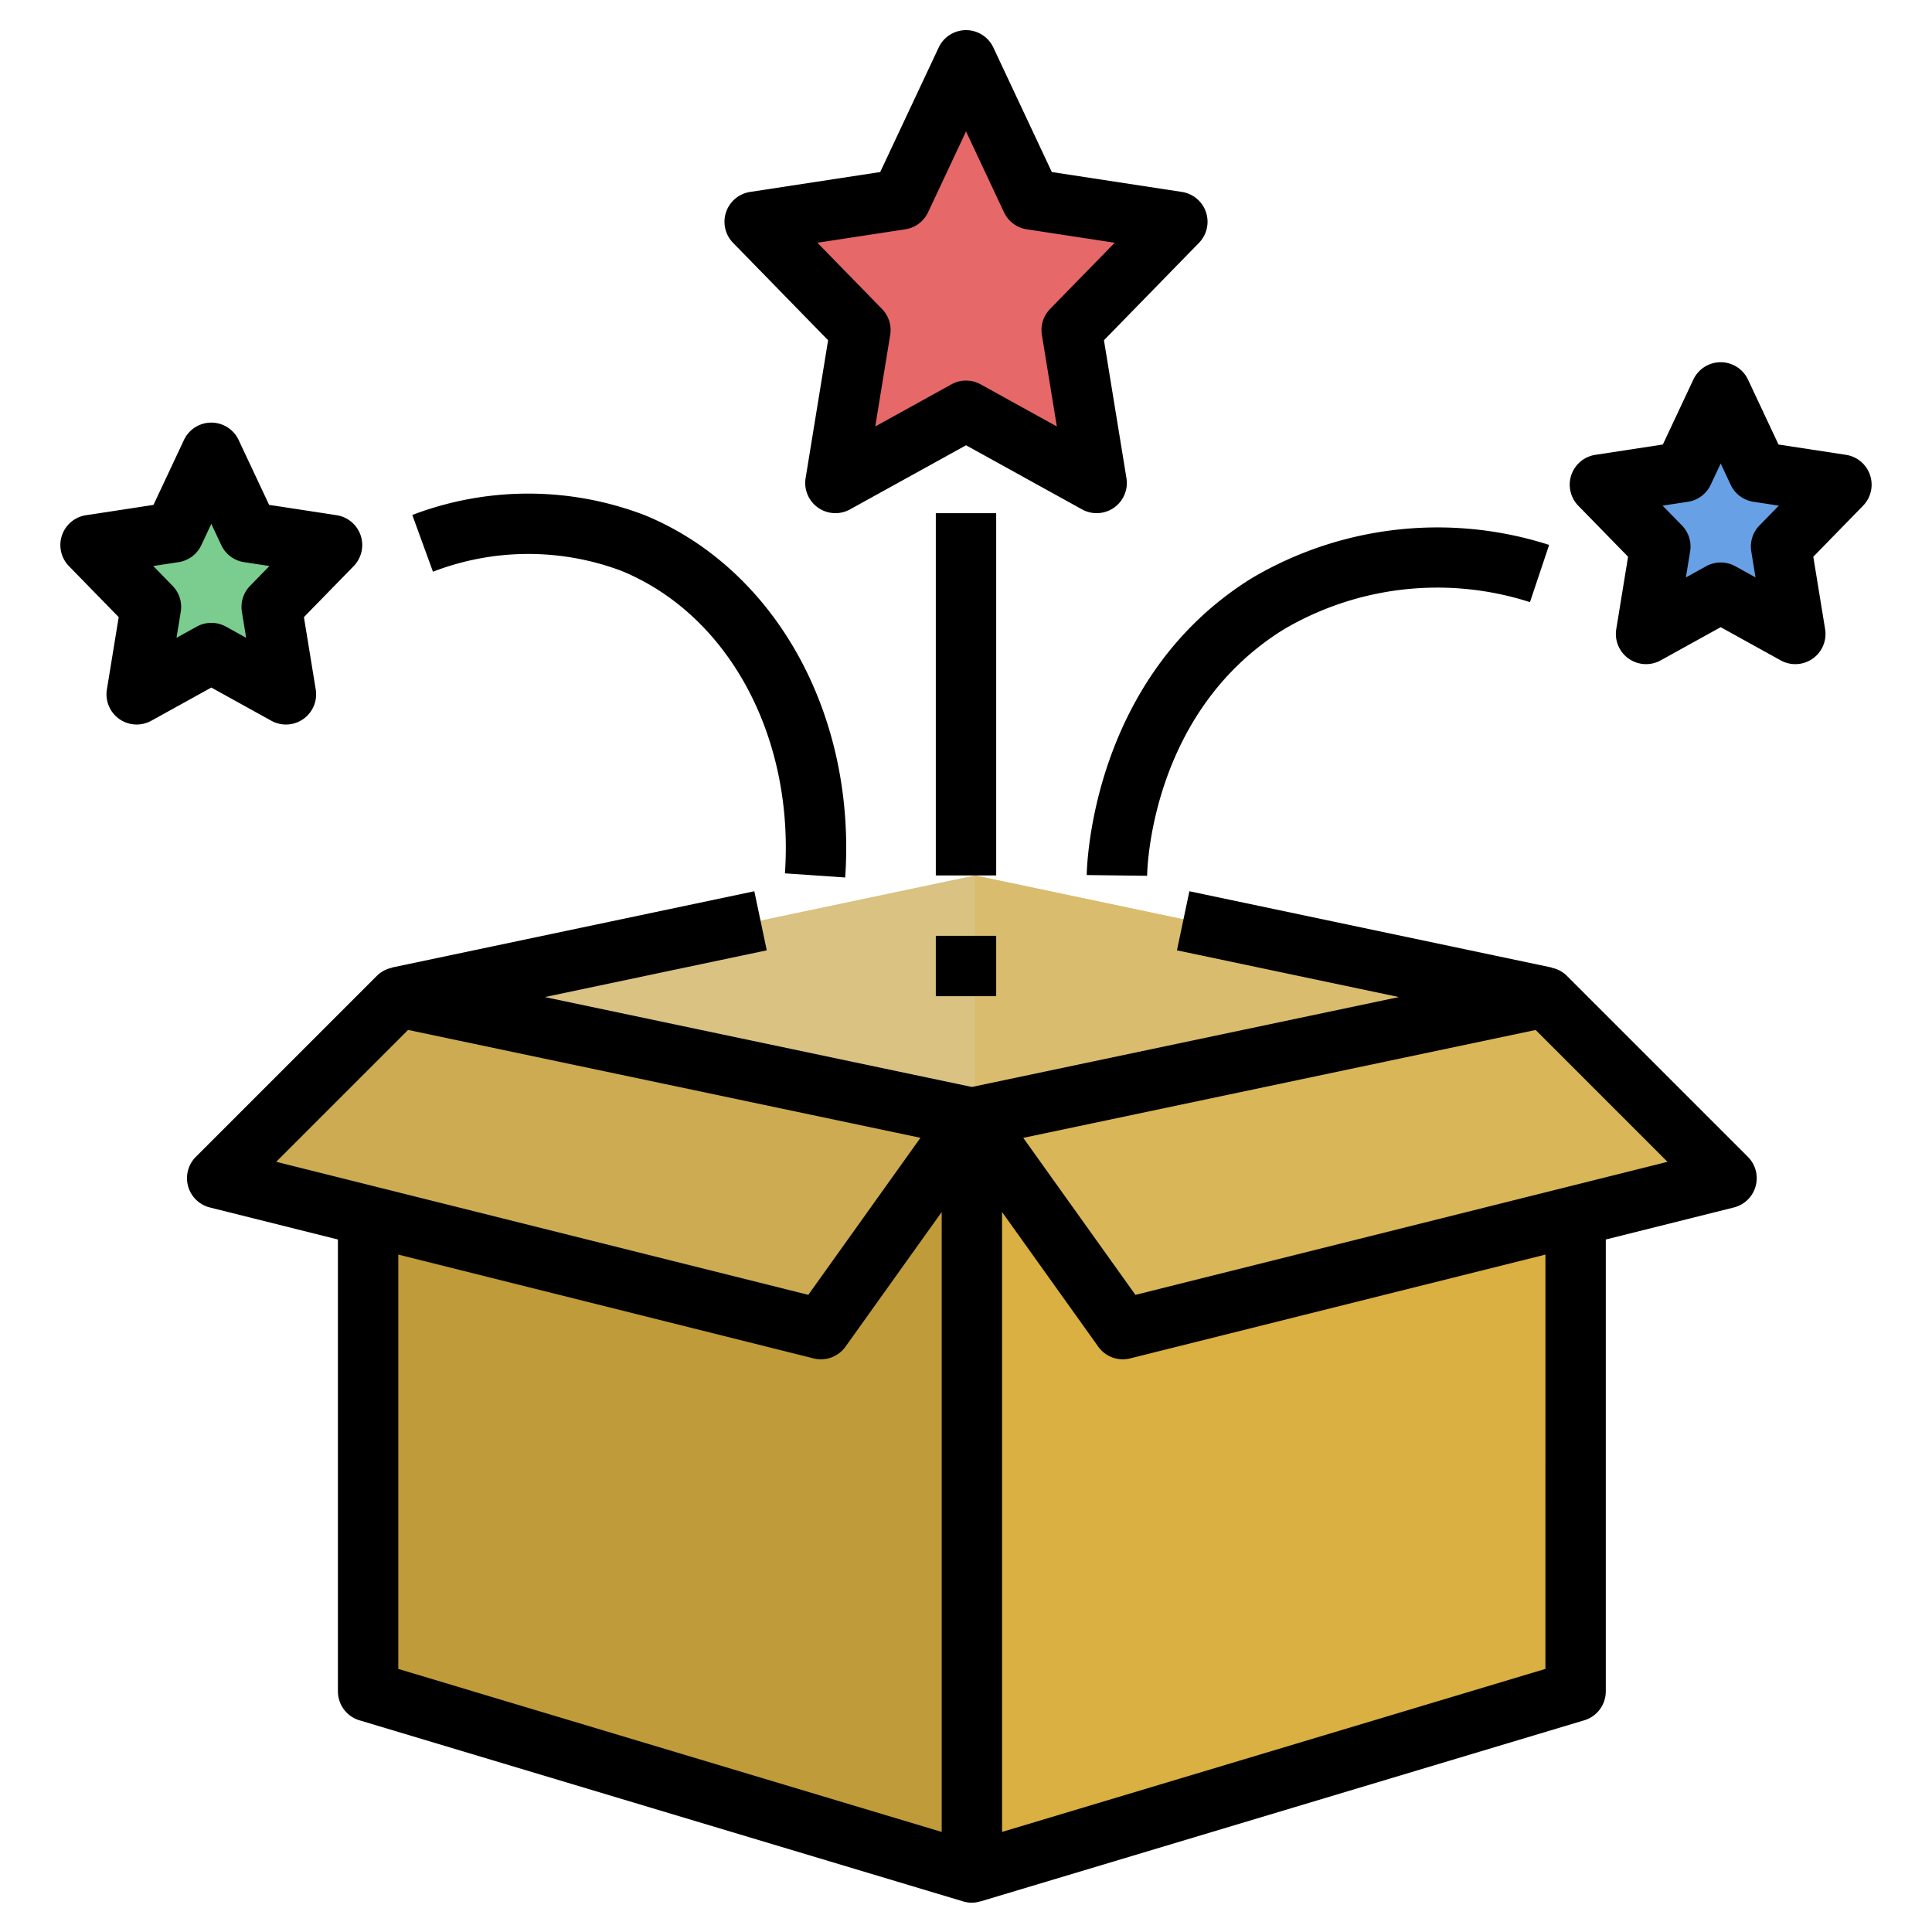 <svg xmlns="http://www.w3.org/2000/svg" id="Layer_1" height="512" viewBox="0 0 64 64" width="512" data-name="Layer 1"><path d="m32.295 29-19 4 19 4 19-4z" fill="#d9c282"></path><path d="m32.295 29v8l19-4z" fill="#d9bc6d"></path><path d="m32.295 37v25l-20-6v-22l1-1z" fill="#bf9b39"></path><path d="m51.295 33-19 4v25l20-6v-22z" fill="#d9b041"></path><path d="m13.295 33 19 4-5 7-20-5z" fill="#ccab52"></path><path d="m51.295 33-19 4 5 7 20-5z" fill="#d9b657"></path><path d="m32 2 2.163 4.609 4.837.739-3.5 3.587.826 5.065-4.326-2.391-4.326 2.391.826-5.065-3.5-3.587 4.837-.739z" fill="#e66868"></path><path d="m57 13 1.236 2.633 2.764.423-2 2.05.472 2.894-2.472-1.367-2.472 1.367.472-2.894-2-2.05 2.764-.423z" fill="#67a0e4"></path><path d="m7 15 1.236 2.633 2.764.423-2 2.05.472 2.894-2.472-1.367-2.472 1.367.472-2.894-2-2.05 2.764-.423z" fill="#7bcc8f"></path><path d="m27.432 11.271-.745 4.567a1 1 0 0 0 1.471 1.036l3.843-2.124 3.843 2.124a1 1 0 0 0 1.471-1.036l-.745-4.567 3.147-3.226a1.0 1 0 0 0 -.564-1.687l-4.31-.659-1.937-4.125a1 1 0 0 0 -1.811 0l-1.937 4.125-4.31.659a1.0 1 0 0 0 -.564 1.687zm2.557-3.675a1 1 0 0 0 .754-.563l1.258-2.68 1.258 2.68a1 1 0 0 0 .754.563l2.913.445-2.141 2.194a1.001 1.001 0 0 0 -.271.859l.495 3.033-2.524-1.395a.997.997 0 0 0 -.967 0l-2.524 1.395.495-3.033a1.001 1.001 0 0 0 -.271-.859l-2.141-2.194z"></path><path d="m53.932 18.443-.391 2.396a1 1 0 0 0 1.472 1.036l1.987-1.099 1.987 1.099a1 1 0 0 0 1.472-1.036l-.391-2.396 1.647-1.689a1.0 1 0 0 0 -.564-1.687l-2.236-.342-1.01-2.15a1 1 0 0 0 -1.811 0l-1.01 2.15-2.236.342a1.0 1 0 0 0 -.564 1.687zm1.983-1.821a.999.999 0 0 0 .754-.563l.331-.705.331.705a.999.999 0 0 0 .754.563l.84.128-.641.657a1 1 0 0 0 -.271.859l.141.862-.669-.37a1.001 1.001 0 0 0 -.969 0l-.669.37.141-.862a1 1 0 0 0 -.271-.859l-.641-.657z"></path><path d="m3.932 20.443-.391 2.396a1 1 0 0 0 1.472 1.036l1.987-1.099 1.987 1.099a1 1 0 0 0 1.472-1.036l-.391-2.396 1.647-1.689a1.0 1 0 0 0 -.564-1.687l-2.236-.342-1.01-2.15a1 1 0 0 0 -1.811 0l-1.01 2.15-2.236.342a1.0 1 0 0 0 -.564 1.687zm1.983-1.821a.999.999 0 0 0 .754-.563l.331-.705.331.705a.999.999 0 0 0 .754.563l.84.128-.641.657a1 1 0 0 0 -.271.859l.141.862-.669-.37a1.001 1.001 0 0 0 -.969 0l-.669.37.141-.862a1 1 0 0 0 -.271-.859l-.641-.657z"></path><path d="m6.487 38.322a1.0 1 0 0 0 .465 1.677l4.242 1.061v14.969a1.001 1.001 0 0 0 .713.958l20 6a.956.956 0 0 0 .573-.004l.001.004 20-6a1.001 1.001 0 0 0 .713-.958v-14.969l4.242-1.061a1.0 1 0 0 0 .465-1.677l-6-6a.993.993 0 0 0 -.502-.265l.001-.007-12-2.526-.412 1.957 7.352 1.548-14.146 2.978-14.146-2.978 7.352-1.548-.412-1.957-12 2.526.001.007a.998.998 0 0 0 -.502.265zm6.707 16.963v-13.725l13.758 3.439a.999.999 0 0 0 1.056-.389l3.187-4.461v20.536zm38 0-18 5.4v-20.536l3.187 4.461a.999.999 0 0 0 1.056.389l13.758-3.439zm-.324-21.166 4.368 4.368-17.626 4.407-3.715-5.201zm-24.094 8.774-17.626-4.407 4.368-4.368 16.973 3.573z"></path><path d="m31 17h2v12h-2z"></path><path d="m31 31h2v2h-2z"></path><path d="m36 28.987 2 .025c.003-.22.119-5.43 4.527-8.163a10.032 10.032 0 0 1 8.155-.902l.635-1.896a12.097 12.097 0 0 0 -9.845 1.098c-5.328 3.304-5.469 9.572-5.473 9.837z"></path><path d="m20.616 18.923c3.531 1.467 5.695 5.489 5.386 10.008l1.996.137c.368-5.376-2.29-10.195-6.614-11.992a10.779 10.779 0 0 0 -7.726-.017l.684 1.88a8.775 8.775 0 0 1 6.274-.017z"></path></svg>
